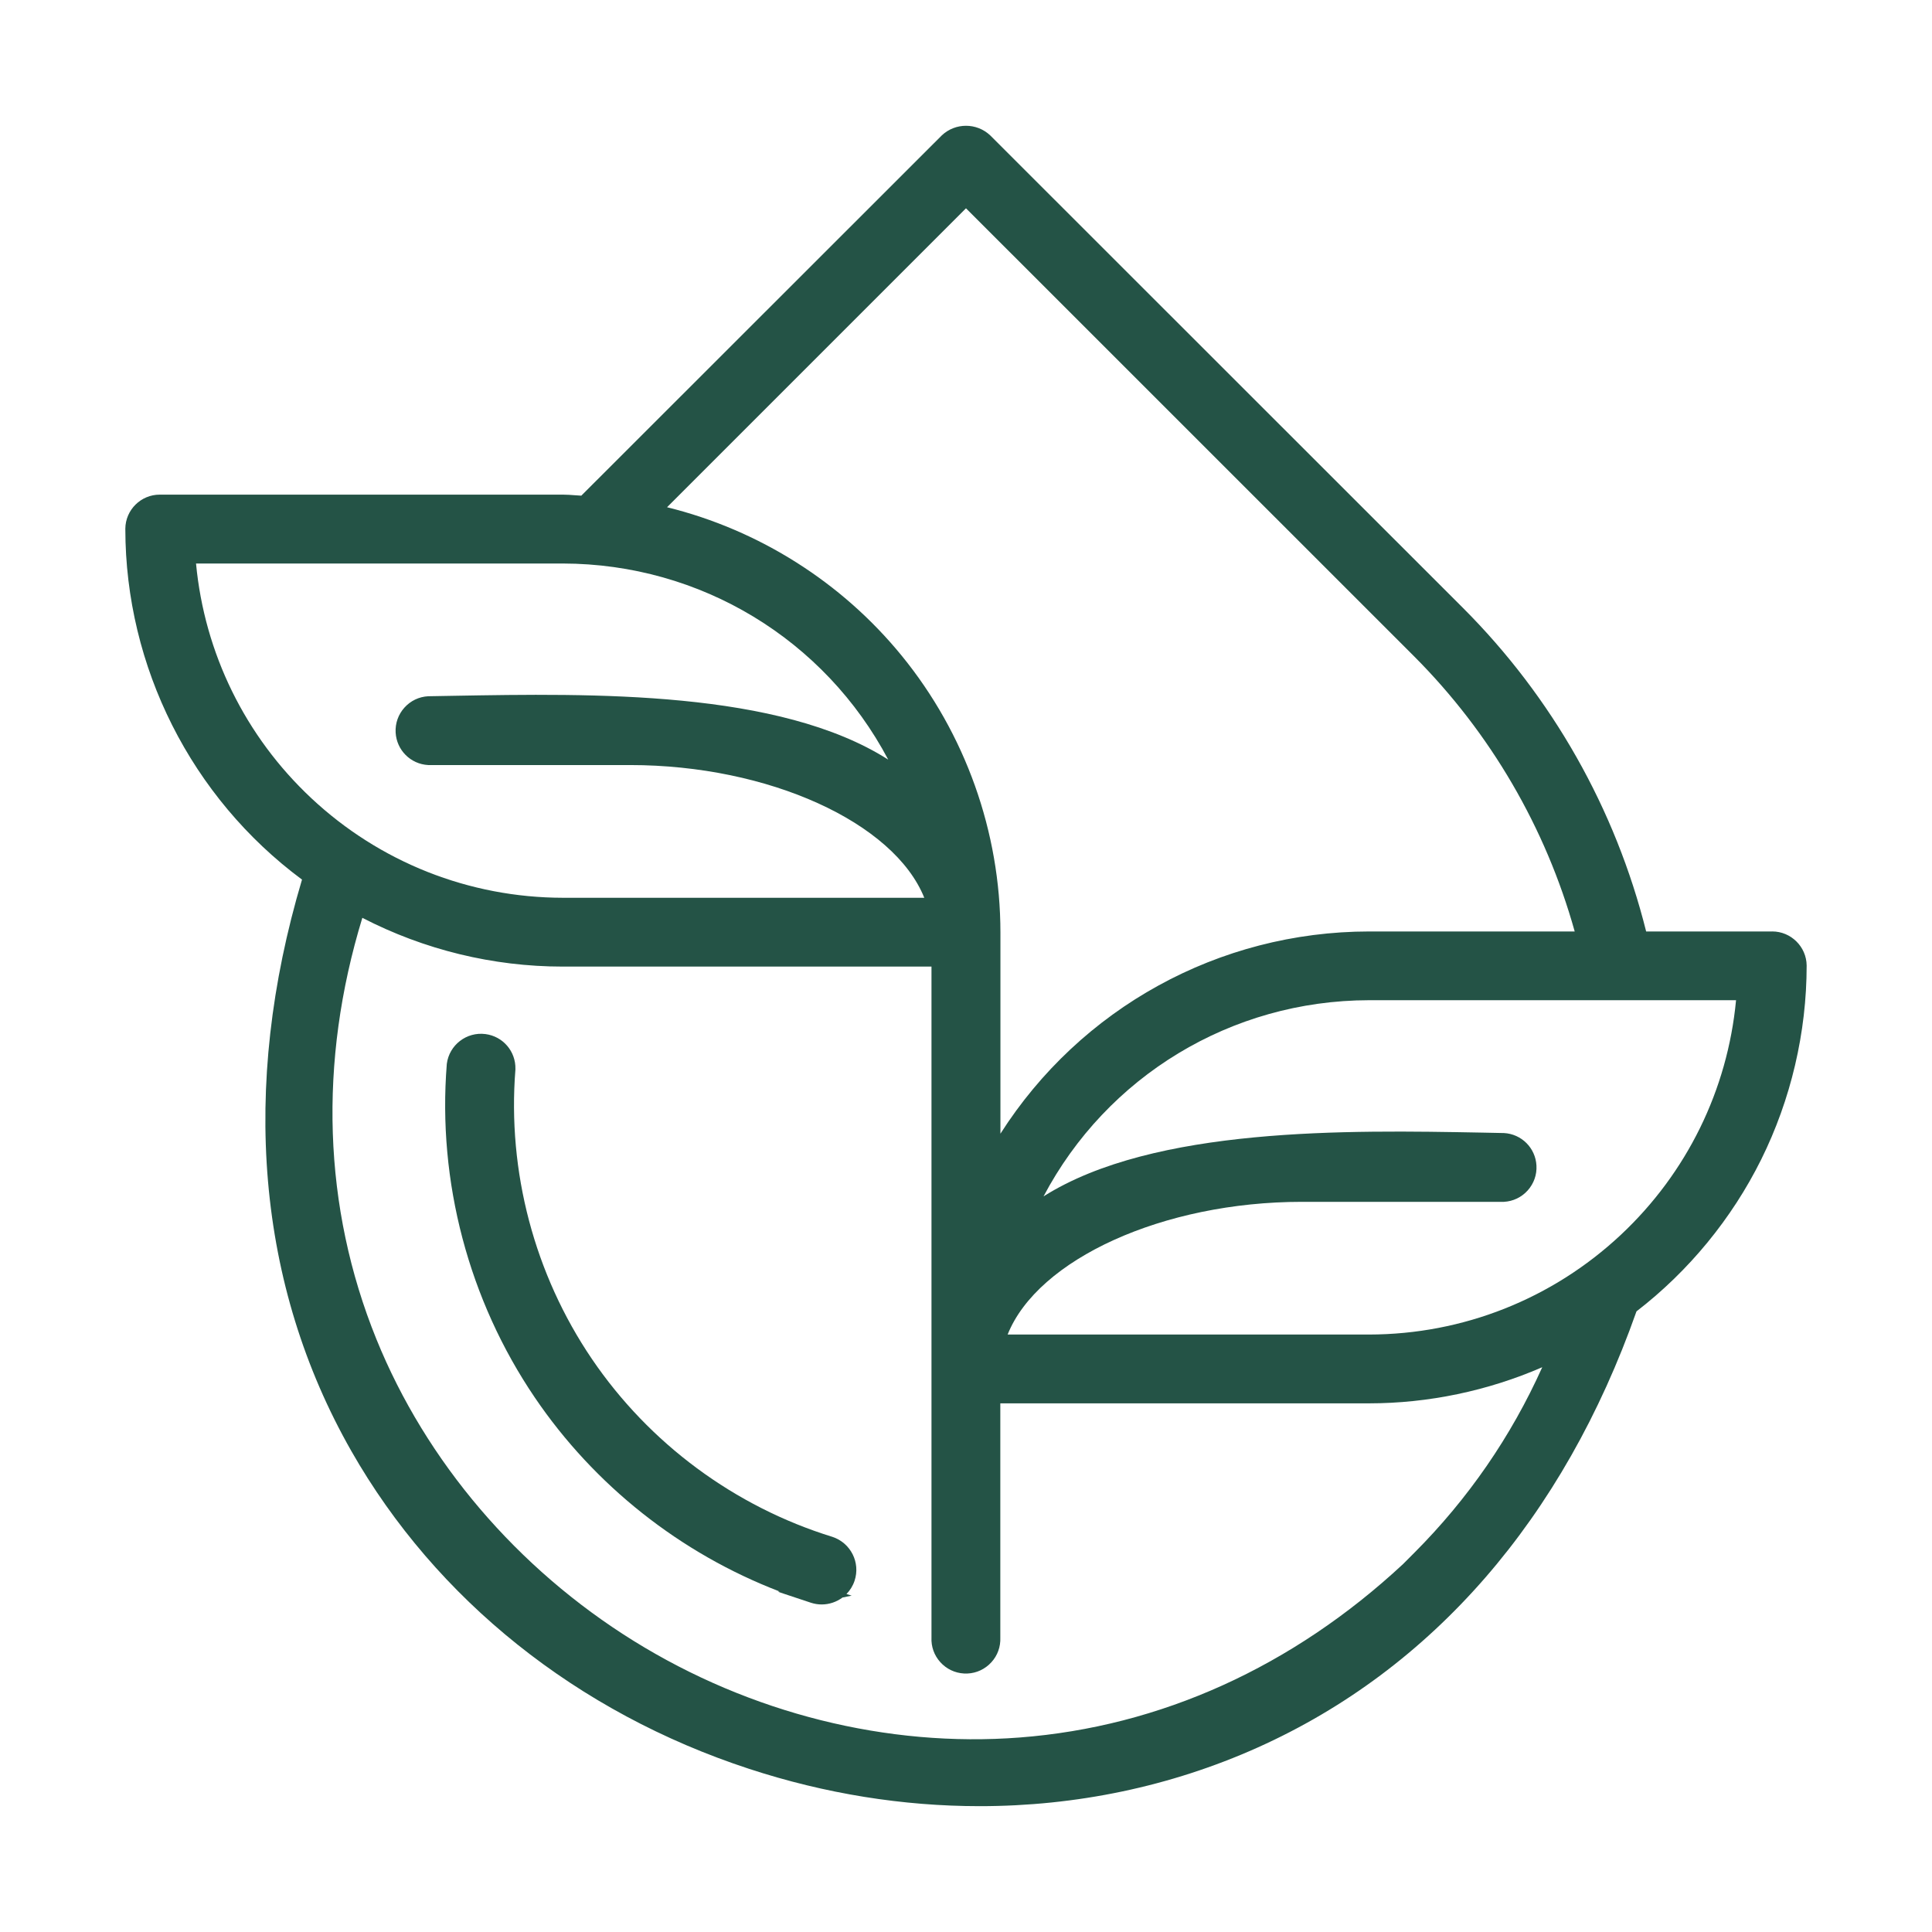 <svg viewBox="0 0 885 885" xmlns="http://www.w3.org/2000/svg" data-name="Capa 1" id="Capa_1">
  <defs>
    <style>
      .cls-1 {
        fill: #245346;
      }
    </style>
  </defs>
  <g data-name="Layer 2" id="Layer_2">
    <g data-name="Layer 1-2" id="Layer_1-2">
      <g data-name="natural life" id="natural_life">
        <path d="M811.81,426.68h-57.75c-14.04-56.12-43.02-107.32-83.95-148.25L453.66,62.08l-.1-.09c-6.2-5.83-15.92-5.83-22.12,0l-165.16,165.06c-.99-.04-2-.12-3.04-.2-1.73-.13-3.53-.27-5.36-.27H73.16c-8.62,0-15.67,6.98-15.75,15.6v.15c.05,63.2,30.24,123.01,80.93,160.59-28.42,95.38-20.64,185.81,22.57,261.72,38.8,68.14,103.53,119.87,182.25,145.63,34.85,11.42,70.48,17.09,105.58,17.09,44.17,0,87.49-8.99,127.33-26.85,80.14-35.93,140.13-105,173.56-199.8,23.95-18.46,43.68-42.48,57.12-69.56,13.62-27.46,20.83-58.18,20.83-88.89-.1-8.6-7.18-15.59-15.78-15.59ZM442.49,95.41l205.33,205.29c34.9,34.98,60.24,78.44,73.51,125.98h-94.16c-68.91.05-132.27,35.17-168.9,92.64v-92.16c-.02-46.06-16.07-91.07-45.19-126.76-27.46-33.68-65.42-57.66-107.52-68.05l136.93-136.93ZM89.8,258.13h168.04c63.17.12,119.98,34.87,149.03,89.83-50.05-31.85-135.4-30.35-199.28-29.23-3.86.07-7.63.13-11.29.2h-.16c-4.21.23-8.07,2.08-10.89,5.22-2.82,3.14-4.24,7.19-4.02,11.39.44,8.06,6.85,14.48,14.91,14.91h92.49c63.52.01,120.91,26.31,134.76,60.8h-165.54c-42.97-.07-83.89-16.28-115.26-45.64-30.25-28.33-48.9-66.35-52.79-107.48ZM647.83,711.32l-5.08,5.1c-50.62,47.11-111.21,74.56-175.7,79.49-60.53,4.65-123.32-11.06-176.76-44.24-53.29-33.08-95.16-82.2-117.89-138.28-24.42-60.25-26.63-126.86-6.42-192.96,28.26,14.62,59.86,22.34,91.71,22.34h169v307.33c-.2,4.16,1.22,8.16,4.02,11.27,2.82,3.14,6.69,4.99,10.89,5.22,4.21.23,8.26-1.2,11.39-4.02,3.14-2.82,5-6.69,5.22-10.89.02-.53.04-1.05.01-1.58v-107.26h168.9c27.19-.01,54.4-5.71,79.35-16.55-14.26,31.74-33.94,60.29-58.62,85.02ZM742.44,565.67c-31.37,29.36-72.3,45.58-115.27,45.65h-165.6c13.77-34.49,71.16-60.79,134.79-60.79h92.55c4.21-.23,8.08-2.09,10.9-5.23,2.8-3.14,4.24-7.18,4-11.39-.43-8.06-6.85-14.47-14.91-14.89h-.16c-3.2-.06-6.48-.12-9.85-.2-60.94-1.13-150.21-2.79-200.87,29.21,29.04-55,85.88-89.76,149.08-89.86h168.14c-3.9,41.14-22.54,79.16-52.8,107.5Z" class="cls-1"></path>
        <path d="M391.46,724.09c-.78,2.36-2.08,4.42-3.71,6.09l2.38.74-4.19.86c-2.73,2.03-6.08,3.18-9.54,3.18-1.65,0-3.34-.26-5-.81l-15.05-5,.72-.15c-45.36-17.39-84.76-48.53-112.11-88.86-30.27-44.66-44.59-98.87-40.3-152.64l.02-.22c1.13-8.62,9.05-14.72,17.69-13.6,8.04,1.04,13.94,7.94,13.73,16.03v.23c-3.72,46.7,8.71,93.76,35.01,132.53,26.31,38.77,65.44,67.72,110.21,81.53,8.39,2.78,12.9,11.78,10.14,20.09Z" class="cls-1"></path>
      </g>
    </g>
  </g>
</svg>